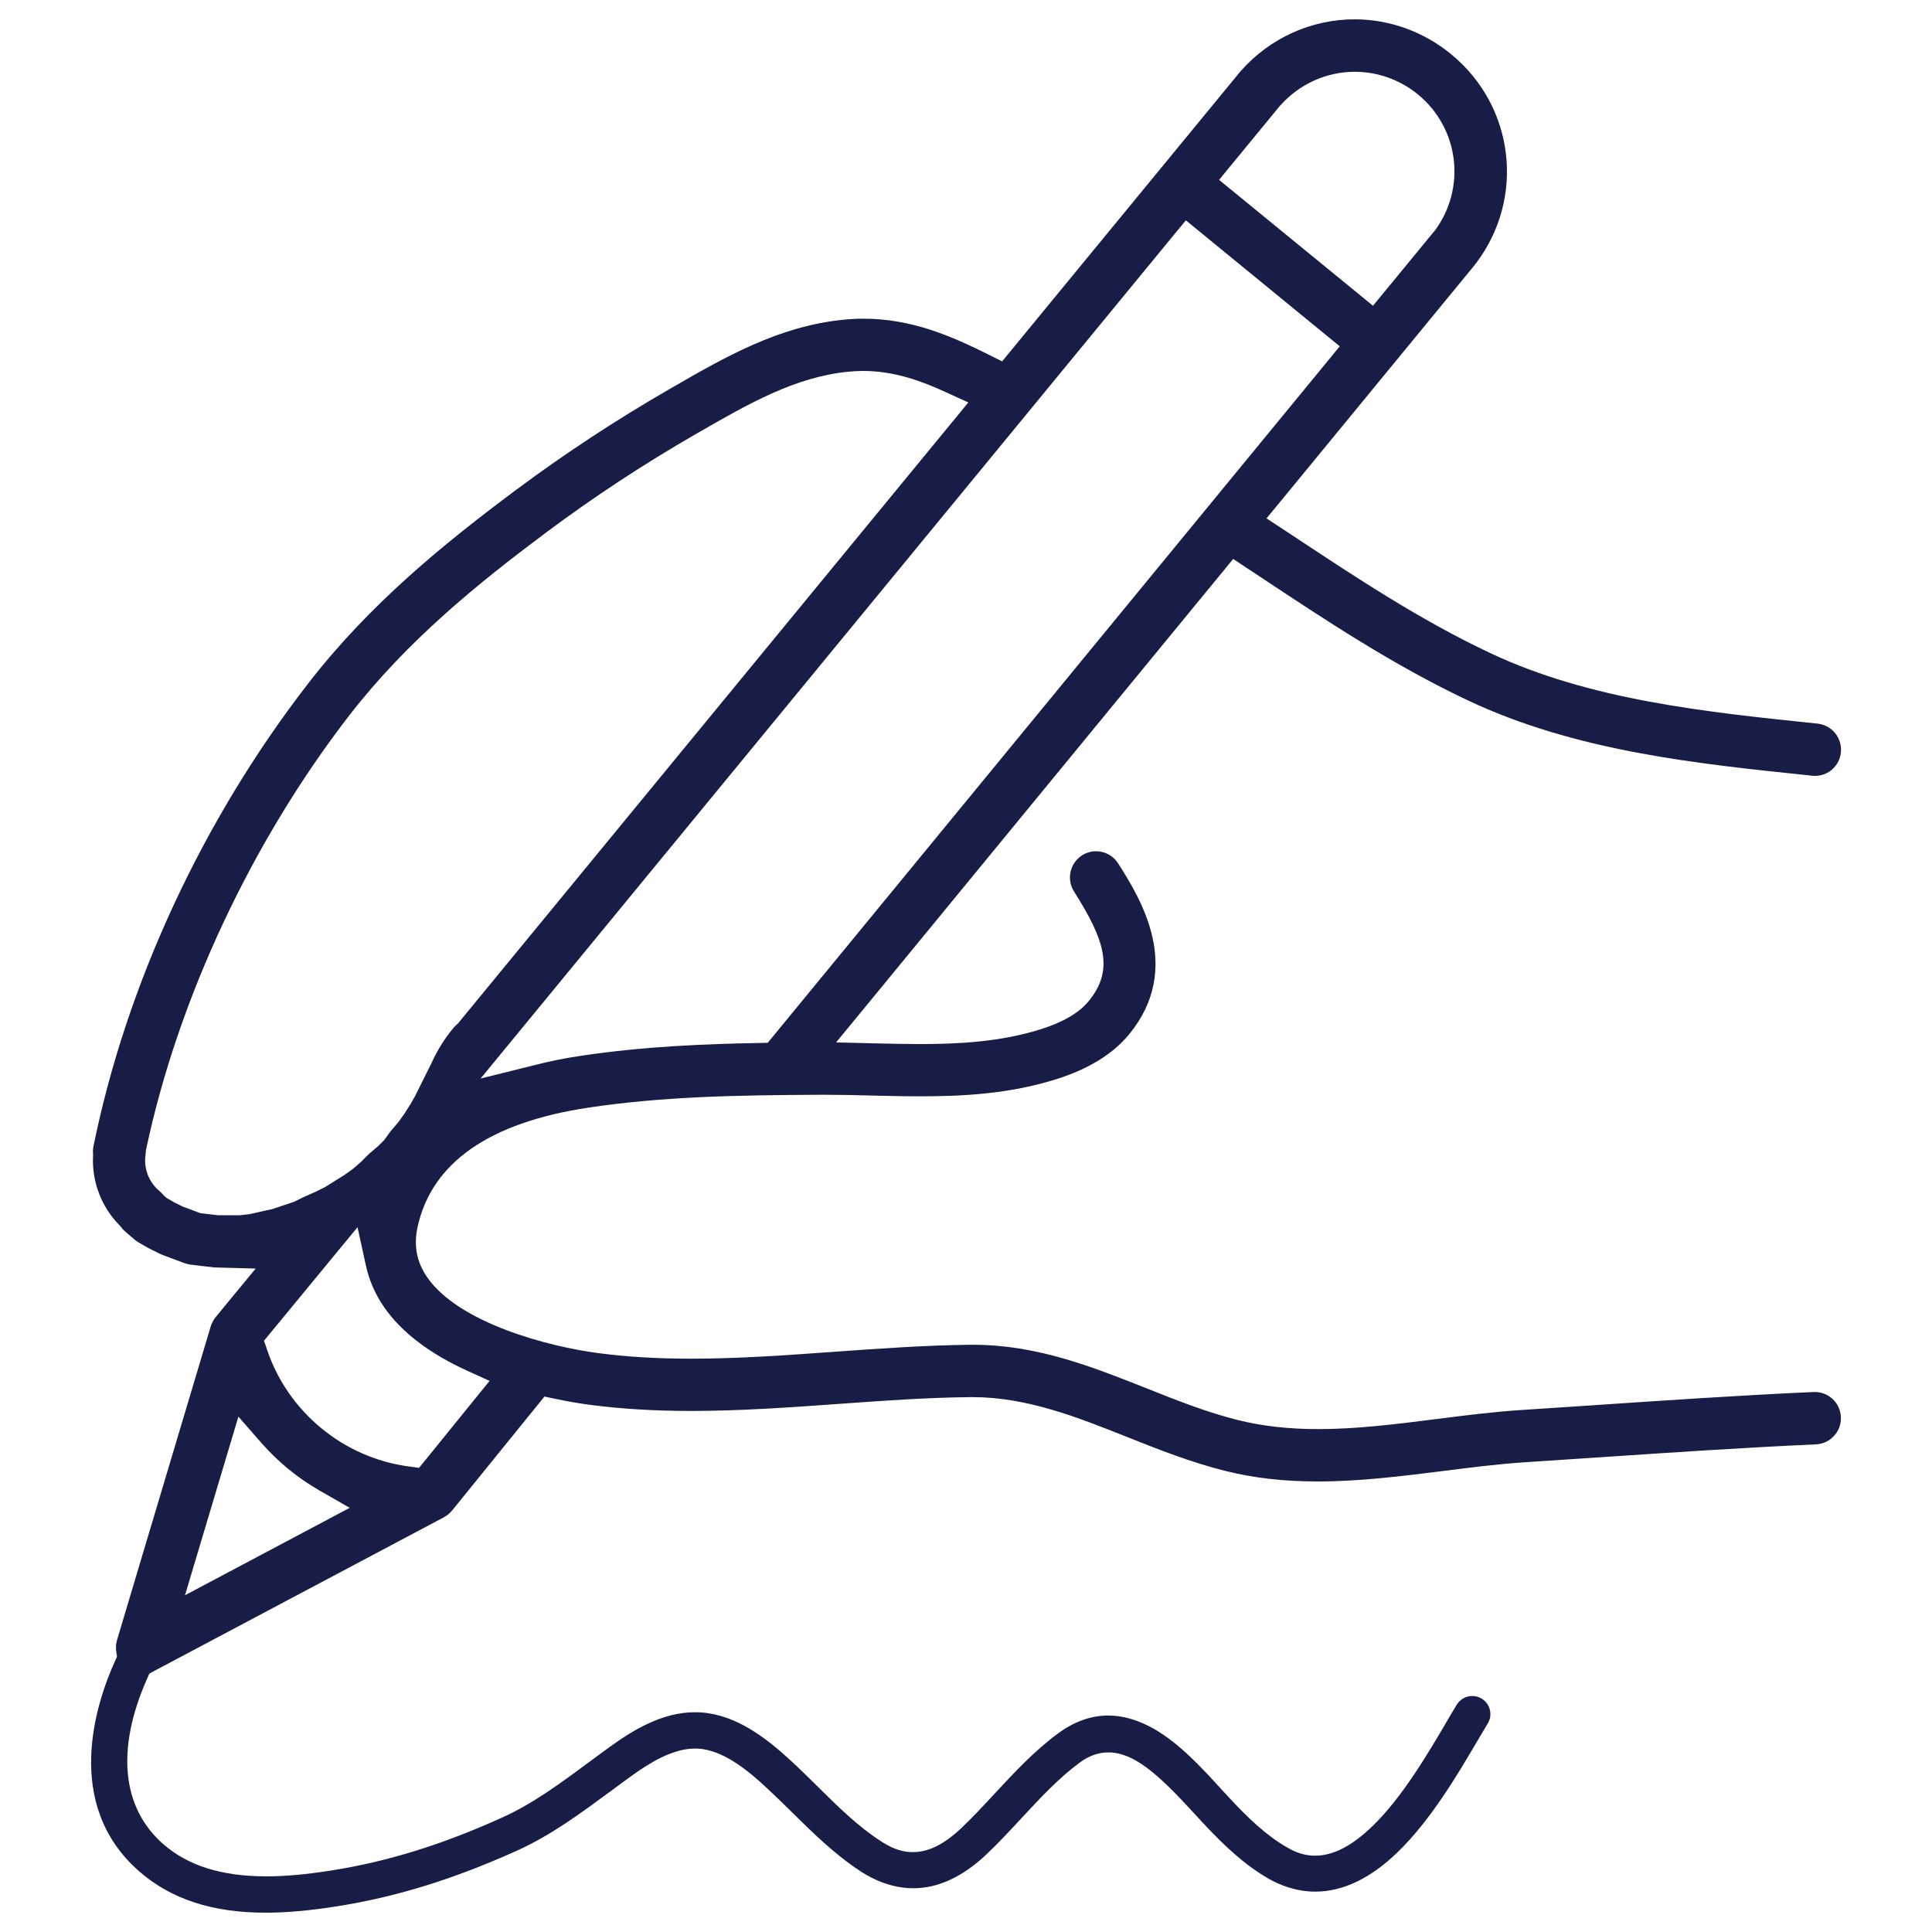 <?xml version="1.0" encoding="UTF-8"?> <svg xmlns="http://www.w3.org/2000/svg" xmlns:xlink="http://www.w3.org/1999/xlink" version="1.1" id="Layer_1" x="0px" y="0px" viewBox="0 0 200 200" style="enable-background:new 0 0 200 200;" xml:space="preserve"> <style type="text/css"> .st0{enable-background:new ;} .st1{fill:#171D47;} </style> <g class="st0"> <path class="st1" d="M21.81,137.32l-9.69,32.44c-0.01,0.05-0.02,0.09-0.03,0.13c-0.02,0.07-0.03,0.12-0.04,0.16l-0.01,0.04 l-0.01,0.08l-0.01,0.06l-0.01,0.08l0,0.08l0,0l0,0.05l0,0.06l0,0.07l0,0.08l0,0l0,0.05l0,0.05l0,0.08l0.01,0.05l0,0l0.01,0.05 l0.08,0.57l-0.24,0.53c-1.89,4.2-5.44,14.72,2.55,21.7c3.29,2.87,7.57,4.27,13.07,4.27c2.19,0,4.56-0.21,7.46-0.67 c6.1-0.97,11.98-2.79,18.5-5.72c3.58-1.61,6.7-3.93,9.73-6.16c0.75-0.55,1.51-1.12,2.25-1.65c1.81-1.3,4.18-2.79,6.52-2.79 c0.28,0,0.56,0.02,0.83,0.06c2.41,0.38,4.71,2.26,6.63,4.05c0.83,0.77,1.64,1.57,2.5,2.41c2.22,2.19,4.52,4.46,7.21,6.21 c1.21,0.79,3.14,1.73,5.43,1.73c2.56,0,5.11-1.18,7.56-3.5c1.28-1.21,2.48-2.51,3.64-3.76c1.97-2.12,3.82-4.12,6.04-5.76 c0.95-0.7,1.92-1.04,2.95-1.04c2.62,0,5.13,2.21,8.85,6.28c0.43,0.47,0.85,0.93,1.25,1.35c1.75,1.85,3.88,3.94,6.45,5.42 c1.07,0.62,2.79,1.36,4.87,1.36c2.87,0,5.74-1.38,8.55-4.11c3.42-3.32,6.2-8.04,8.22-11.48c0.39-0.66,0.75-1.27,1.08-1.81 c0.54-0.88,0.26-2.04-0.63-2.58c-0.29-0.18-0.63-0.27-0.97-0.27c-0.66,0-1.26,0.34-1.61,0.9c-0.34,0.56-0.71,1.18-1.1,1.86 c-1.92,3.26-4.54,7.72-7.6,10.69c-2.13,2.07-4.09,3.08-5.97,3.08c-1.41,0-2.41-0.58-2.95-0.89c-2.15-1.24-4.04-3.1-5.6-4.75 c-0.37-0.39-0.75-0.81-1.15-1.24l-0.06-0.07c-1.91-2.09-4.28-4.69-6.95-6.2c-1.6-0.9-3.18-1.36-4.69-1.36 c-1.78,0-3.52,0.62-5.17,1.83c-2.5,1.84-4.56,4.07-6.56,6.22c-1.17,1.26-2.28,2.46-3.47,3.59c-1.8,1.7-3.4,2.5-5.04,2.5 c-1.38,0-2.45-0.58-3.32-1.14c-2.36-1.53-4.43-3.57-6.61-5.73c-0.84-0.83-1.7-1.68-2.58-2.49c-2.34-2.17-5.2-4.47-8.6-5.01 c-0.48-0.08-0.96-0.11-1.45-0.11c-3.38,0-6.42,1.87-8.68,3.5c-0.77,0.55-1.53,1.12-2.27,1.66c-3.02,2.24-5.85,4.33-9.06,5.77 c-6.2,2.8-11.78,4.52-17.54,5.44c-2.67,0.42-4.83,0.62-6.8,0.62c-4.61,0-8.1-1.09-10.67-3.33c-4.29-3.75-4.91-9.79-1.73-17.02 l0.28-0.64l0.61-0.33l29.82-15.82l0,0l0.06-0.03l0.08-0.05c0.04-0.02,0.07-0.04,0.1-0.06l0.03-0.02l0.04-0.02l0.06-0.05l0.1-0.07 c0.06-0.04,0.11-0.09,0.16-0.14l0.07-0.06c0.06-0.06,0.11-0.12,0.16-0.18l0.04-0.04l0.01-0.01l8.79-10.85l0.77-0.95l1.19,0.25 c1.52,0.32,2.77,0.51,3.55,0.61c3.2,0.42,6.62,0.63,10.46,0.63c5.12,0,10.28-0.37,15.28-0.73c4.72-0.34,9.18-0.66,13.68-0.7l0.18,0 c5.59,0,10.84,2.08,15.91,4.1c3.26,1.3,6.64,2.64,10.24,3.54c2.95,0.74,6.08,1.09,9.58,1.09c4.34,0,8.7-0.55,12.92-1.08 c2.96-0.37,5.74-0.73,8.55-0.91c2.41-0.16,4.82-0.32,7.23-0.48l0.33-0.02c7.38-0.5,15.01-1.01,22.52-1.35 c0.72-0.03,1.39-0.34,1.88-0.88c0.49-0.53,0.74-1.23,0.71-1.95c-0.07-1.45-1.25-2.59-2.7-2.59c-0.04,0-0.08,0-0.13,0 c-7.57,0.34-15.23,0.86-22.64,1.36c-2.52,0.17-5.04,0.34-7.55,0.5c-2.97,0.19-5.96,0.57-8.86,0.94c-4.25,0.54-8.25,1.04-12.24,1.04 c-3.06,0-5.77-0.31-8.28-0.93c-3.25-0.81-6.31-2.03-9.55-3.32c-5.55-2.2-11.28-4.48-17.88-4.48l-0.27,0 c-4.66,0.05-9.41,0.39-14.01,0.72c-5.17,0.37-10.04,0.72-14.89,0.72c-3.57,0-6.76-0.19-9.74-0.59c-4.97-0.66-14.26-3.05-17.59-7.81 c-1.11-1.59-1.44-3.32-1-5.29c1.48-6.62,7.43-10.76,17.69-12.3c7.74-1.16,15.41-1.29,23.93-1.33l0.58,0c1.45,0,2.88,0.03,4.4,0.07 l0.32,0.01c1.66,0.04,3.38,0.08,5.07,0.08c4.22,0,9.21-0.21,14.2-1.8c3.28-1.04,5.78-2.59,7.44-4.6c5.71-6.93,1.1-14.21-1.12-17.71 c-0.5-0.79-1.36-1.26-2.29-1.26c-0.51,0-1.01,0.15-1.44,0.42c-1.26,0.8-1.64,2.48-0.84,3.74c3.13,4.96,4.23,8.07,1.51,11.37 c-0.98,1.19-2.63,2.16-4.9,2.88c-4.28,1.36-8.75,1.55-12.55,1.55c-1.49,0-3.02-0.03-4.58-0.07l-4.11-0.1l2.61-3.17l37.35-45.48 l1.15-1.4l1.5,1l0.78,0.51l0.39,0.26c6.87,4.56,13.97,9.27,21.68,12.9c11.12,5.23,23.51,6.52,35.49,7.76l0.09,0.01 c0.1,0.01,0.19,0.02,0.29,0.02c1.39,0,2.55-1.04,2.69-2.43c0.07-0.72-0.14-1.43-0.59-1.99c-0.46-0.56-1.1-0.91-1.82-0.99l-0.1-0.01 c-11.53-1.2-23.45-2.43-33.74-7.27c-7.35-3.46-13.97-7.86-20.99-12.51l-0.22-0.14l-0.15-0.1l-1.85-1.22l1.41-1.71l20.15-24.53 l0-0.01l0.06-0.08c0.02-0.03,0.04-0.05,0.07-0.08c5.11-6.76,3.99-16.25-2.57-21.63C147.39,3.28,143.85,2,140.23,2 c-4.47,0-8.75,1.93-11.74,5.3c-0.02,0.03-0.04,0.05-0.06,0.08l-0.04,0.04l-0.03,0.03l-23.61,28.73l-1.01,1.23l-1.42-0.71 c-3.78-1.88-7.9-3.71-12.93-3.71c-0.7,0-1.41,0.04-2.11,0.11c-6.67,0.67-12.24,3.87-17.61,6.97l-0.4,0.23 c-5.5,3.17-10.87,6.7-15.95,10.49c-7.34,5.48-15.01,11.69-21.4,19.94c-10.94,14.12-18.84,31.15-22.25,47.96 c-0.05,0.24-0.06,0.5-0.04,0.76l0.01,0.13l-0.01,0.13c-0.12,2.65,0.88,5.25,2.75,7.14l0.09,0.09l0.08,0.11 c0.12,0.16,0.26,0.31,0.4,0.43l0.98,0.84c0.13,0.11,0.27,0.21,0.42,0.3l0.98,0.56c0.04,0.02,0.09,0.05,0.13,0.07l1.13,0.56 c0.08,0.04,0.17,0.08,0.26,0.11l2.25,0.84c0.2,0.07,0.41,0.13,0.62,0.15l1.13,0.14l1.3,0.15c0.07,0.01,0.15,0.01,0.23,0.01 l4.09,0.11l-2.61,3.16l-1.51,1.84l-0.04,0.05c-0.05,0.06-0.09,0.11-0.13,0.17l0,0l-0.05,0.09c-0.03,0.05-0.07,0.11-0.1,0.17 l-0.04,0.08l-0.03,0.07l-0.05,0.1l-0.01,0.02l-0.01,0.04l-0.03,0.07l-0.03,0.09L21.81,137.32z M48.33,141.88l2.35,1.07l-1.63,2.01 l-4.96,6.12l-0.71,0.87l-1.11-0.15c-6.68-0.9-12.4-5.59-14.58-11.95l-0.36-1.06l0.71-0.86l6.35-7.71l2.62-3.18l0.88,4.02 c0.33,1.51,0.97,2.95,1.89,4.28C41.57,137.91,44.45,140.11,48.33,141.88z M127.47,17.07l5.04-6.13l0.03-0.03l0.03-0.03 c1.96-2.19,4.76-3.45,7.68-3.45c2.37,0,4.69,0.83,6.54,2.35c4.28,3.51,5.02,9.73,1.7,14.15l-0.03,0.03L148.42,24l-5.02,6.11 l-1.27,1.54l-1.54-1.26l-12.84-10.5l-1.55-1.27L127.47,17.07z M121.49,24.35l1.27-1.54l1.54,1.26l12.84,10.51l1.55,1.27l-1.27,1.55 l-57.36,69.84l-0.59,0.71l-0.92,0.02c-5.08,0.09-11.76,0.32-18.44,1.33c-1.56,0.23-3.07,0.53-4.49,0.89l-5.87,1.46l3.84-4.67 L121.49,24.35z M25.91,125.67l-0.09,0.02l-0.09,0.01l-0.8,0.09l-0.11,0.01h-0.11H22.7h-0.12l-0.11-0.01l-1.52-0.18l-0.24-0.03 l-0.23-0.09l-1.5-0.56l-0.1-0.04l-0.09-0.05l-0.79-0.39l-0.05-0.03l-0.05-0.03l-0.48-0.28l-0.16-0.09l-0.14-0.12l-0.13-0.11 l-0.13-0.14c-0.12-0.14-0.23-0.25-0.35-0.35c-1.11-0.92-1.66-2.37-1.44-3.79c0.01-0.08,0.02-0.16,0.02-0.25l0.01-0.15l0.03-0.14 c3.28-15.53,10.96-31.91,21.05-44.94c6-7.74,13.33-13.66,20.36-18.91c4.91-3.67,10.1-7.08,15.41-10.14l0.4-0.23 c5.11-2.94,9.93-5.72,15.45-6.27c0.51-0.05,1.03-0.08,1.54-0.08c3.31,0,6.17,1.1,8.53,2.18l2.37,1.08l-1.65,2.01l-51.1,62.18 l-0.11,0.13l-0.13,0.11c-0.13,0.12-0.24,0.23-0.33,0.34c-0.91,1.1-1.67,2.33-2.26,3.64l-0.02,0.04l-0.02,0.04L43,113.4l-0.02,0.05 l-0.03,0.05l-0.45,0.79l-0.02,0.03l-0.02,0.03l-0.58,0.92l-0.03,0.05l-0.04,0.05l-0.5,0.7l-0.05,0.07l-0.06,0.07l-0.71,0.83 c-0.05,0.06-0.1,0.12-0.15,0.19l-0.48,0.67l-0.1,0.13l-0.12,0.12l-0.44,0.44l-0.05,0.05l-0.06,0.05l-0.85,0.73 c-0.05,0.05-0.1,0.09-0.15,0.14l-0.72,0.72l-0.05,0.05l-0.06,0.05l-0.69,0.59l-0.07,0.06l-0.07,0.05l-0.7,0.5l-0.05,0.04 l-0.05,0.03l-1.94,1.21l-0.08,0.05l-0.09,0.04l-0.83,0.41l-0.04,0.02l-0.04,0.02l-1.17,0.52c-0.04,0.02-0.08,0.03-0.11,0.05 l-0.83,0.41l-0.13,0.06l-0.13,0.04l-1.98,0.66l-0.1,0.03l-0.1,0.02l-0.98,0.22L25.91,125.67z M23.64,150.12l1.04-3.47l2.38,2.72 c1.72,1.96,3.74,3.62,6,4.92l3.14,1.8l-3.2,1.7l-9.63,5.11l-4.22,2.24l1.37-4.58L23.64,150.12z"></path> </g> </svg> 
